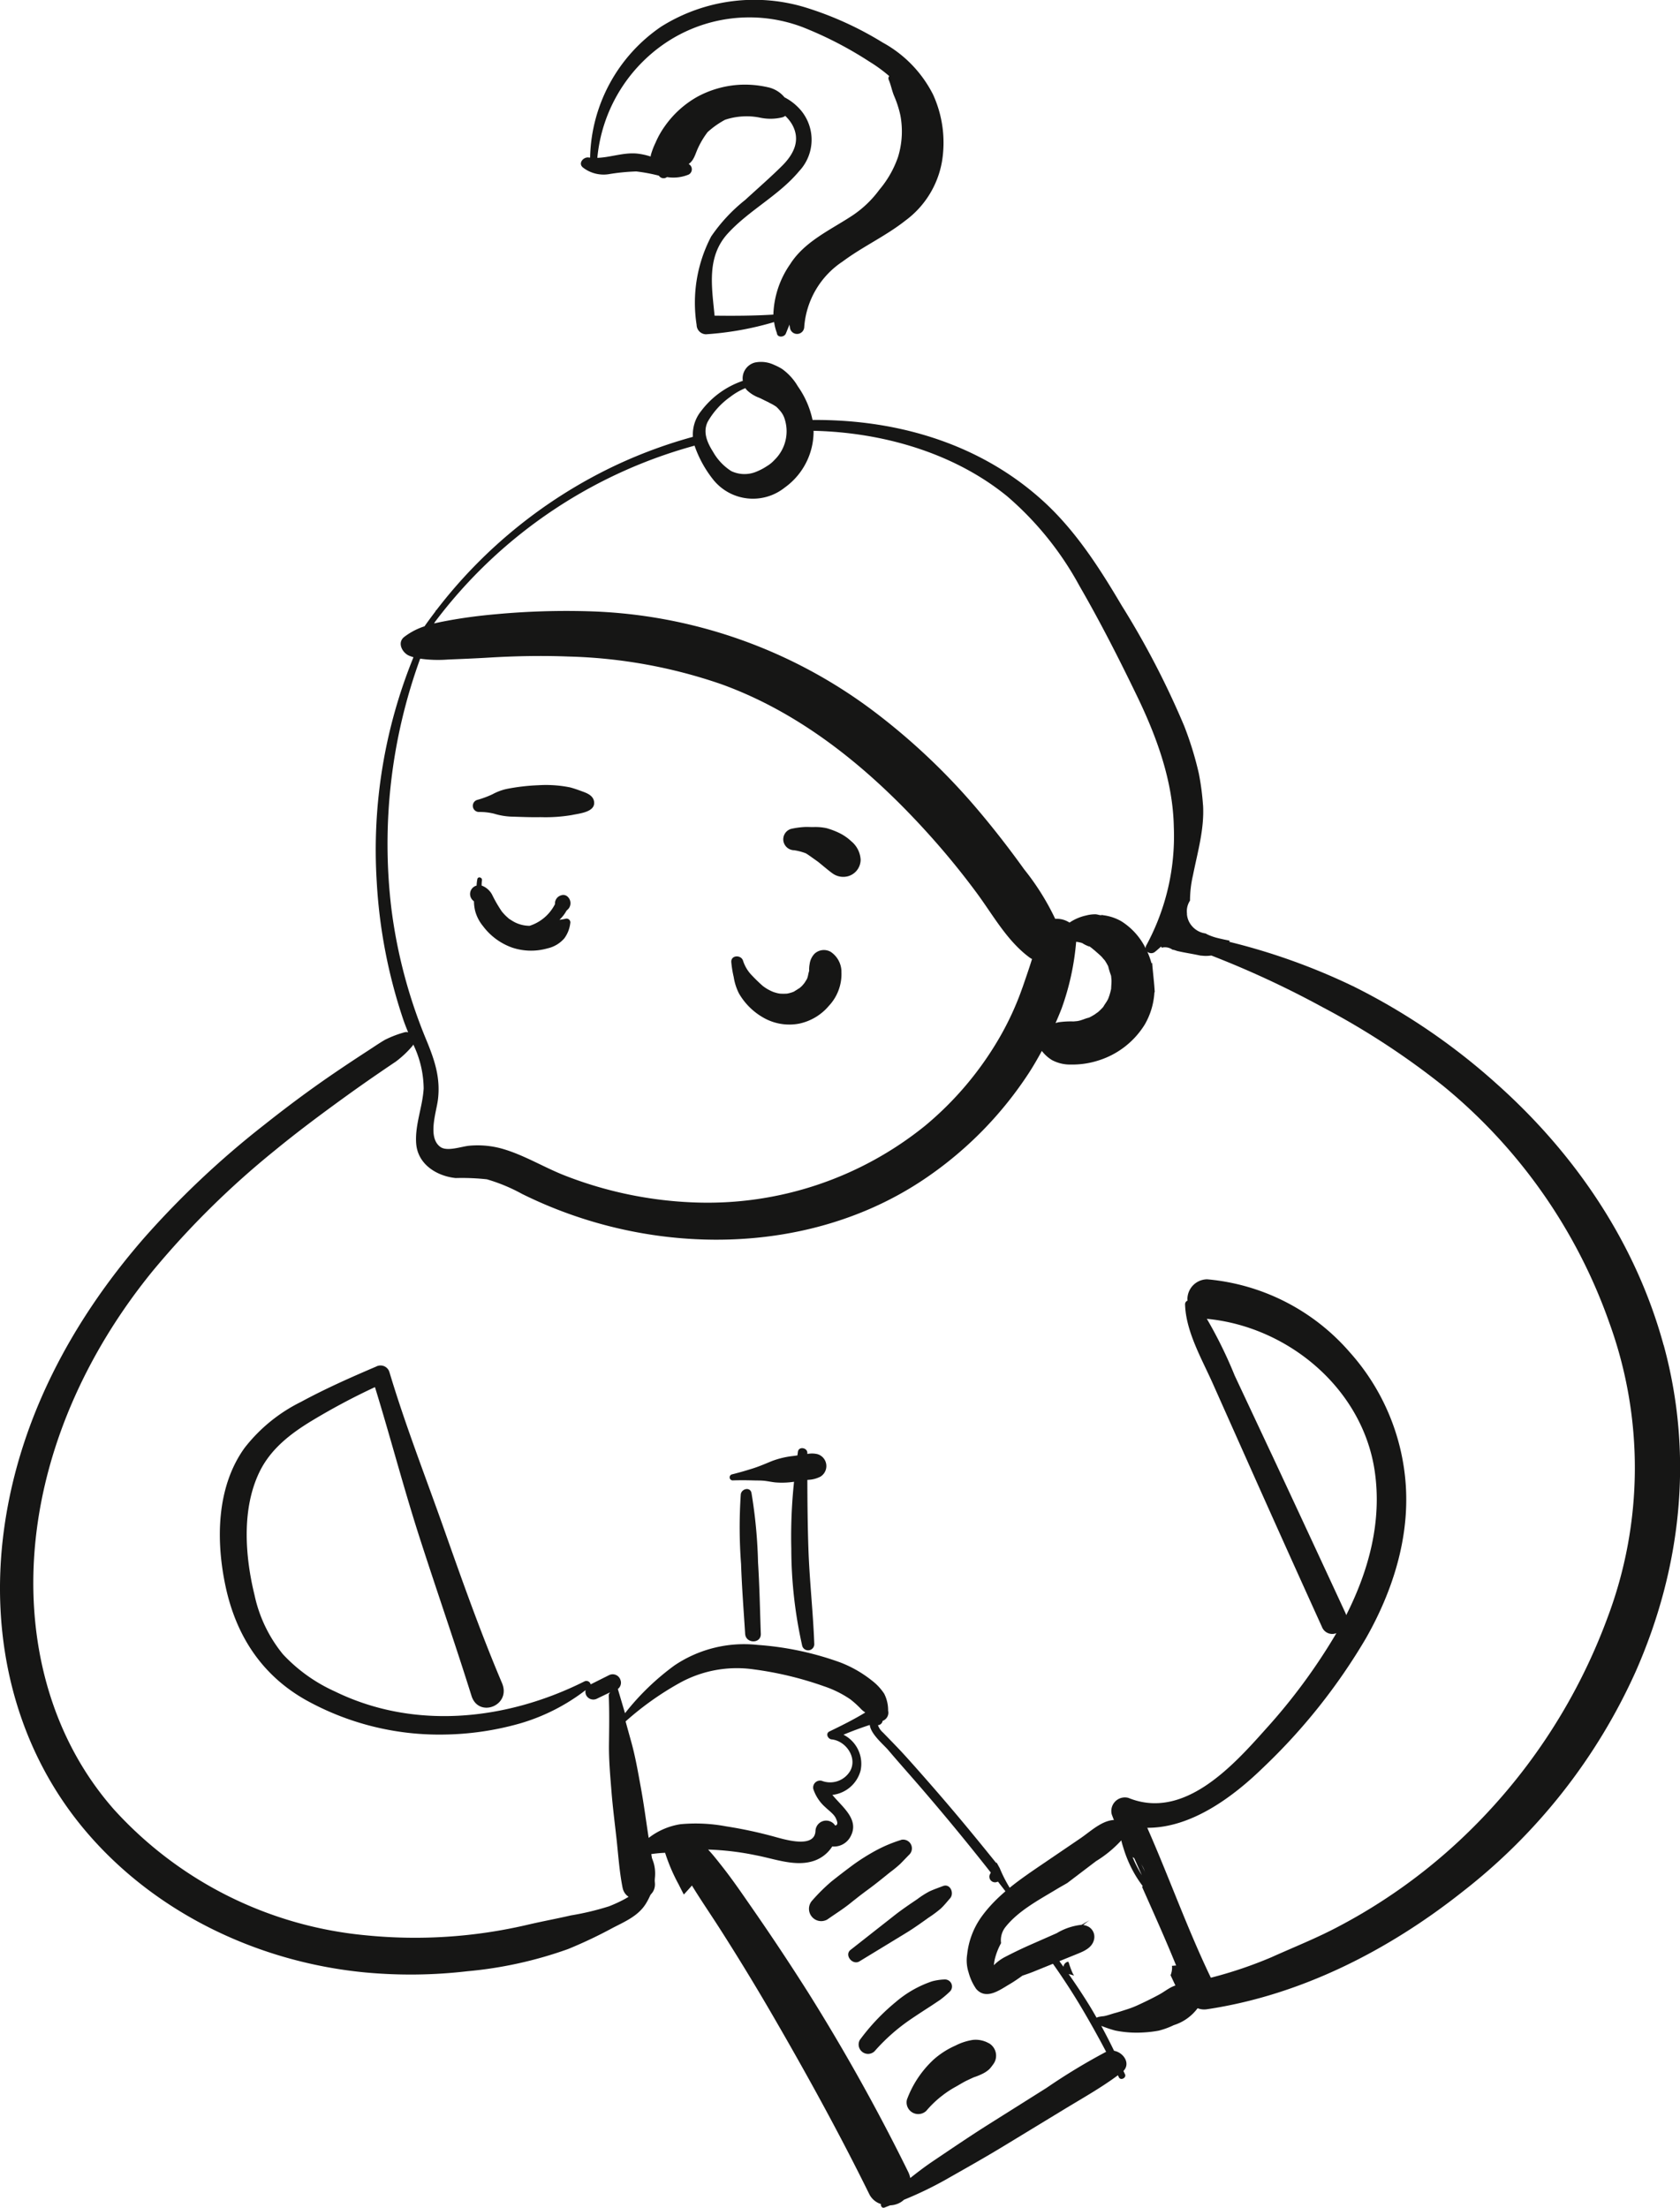 <svg id="Group_735" data-name="Group 735" xmlns="http://www.w3.org/2000/svg" xmlns:xlink="http://www.w3.org/1999/xlink" width="196.547" height="258.234" viewBox="0 0 196.547 258.234">
  <defs>
    <clipPath id="clip-path">
      <rect id="Rectangle_138" data-name="Rectangle 138" width="196.547" height="258.234" fill="none"/>
    </clipPath>
  </defs>
  <g id="Group_734" data-name="Group 734" clip-path="url(#clip-path)">
    <path id="Path_1379" data-name="Path 1379" d="M99.851,11.039a14.273,14.273,0,0,0-5.885-6.065A39.317,39.317,0,0,0,85.187.95,20.5,20.5,0,0,0,68.056,3.113a19,19,0,0,0-8.317,15.324c-.056-.007-.11,0-.167-.014-.6-.094-1.278.668-.678,1.165a3.941,3.941,0,0,0,2.966.795,23.969,23.969,0,0,1,3.284-.329,19.774,19.774,0,0,1,2.643.494.653.653,0,0,0,.948.163,4.667,4.667,0,0,0,2.55-.3.7.7,0,0,0-.017-1.227c.64-.444.767-1.169,1.1-1.877a10,10,0,0,1,1.123-1.863c.184-.162.371-.321.562-.472a10.472,10.472,0,0,1,1.467-.959,7.864,7.864,0,0,1,2.162-.4,7.672,7.672,0,0,1,1.972.156,5.849,5.849,0,0,0,2.52-.032.982.982,0,0,0,.393-.184,4.509,4.509,0,0,1,.812,1.019c1.024,1.834.175,3.481-1.191,4.835-1.384,1.373-2.866,2.656-4.3,3.975A19.471,19.471,0,0,0,73.9,27.663,16.726,16.726,0,0,0,72.2,38,1.117,1.117,0,0,0,73.292,39.1a36.392,36.392,0,0,0,7.974-1.43,6.327,6.327,0,0,0,.327,1.292c.036.543.856.521,1.051.042q.212-.525.423-1.038a4.9,4.9,0,0,0,.08.5.84.84,0,0,0,1.643-.222,10.067,10.067,0,0,1,4.5-7.66c2.351-1.751,5.036-2.967,7.338-4.785a10.91,10.91,0,0,0,4.281-6.928,13.543,13.543,0,0,0-1.054-7.826M74.3,36.919c-.315-3.364-.966-6.86,1.549-9.611,2.484-2.719,5.977-4.442,8.336-7.277a5.358,5.358,0,0,0-.142-7.51,6.235,6.235,0,0,0-1.561-1.138A3.446,3.446,0,0,0,80.514,10.2a12.173,12.173,0,0,0-2.837-.3,11.754,11.754,0,0,0-5.359,1.4A11.585,11.585,0,0,0,68.5,14.733a10.346,10.346,0,0,0-1.108,1.961,8.825,8.825,0,0,0-.541,1.416c-.016.07-.021.134-.031.2a7.623,7.623,0,0,0-1.581-.346c-1.574-.154-3.1.447-4.655.5a18.282,18.282,0,0,1,7.742-13.28A17.587,17.587,0,0,1,84.575,3.165a43.9,43.9,0,0,1,7.839,4.043A17.43,17.43,0,0,1,94.733,8.9a.418.418,0,0,0-.059.427c.263.612.375,1.294.641,1.917a12.208,12.208,0,0,1,.729,2.28,10.184,10.184,0,0,1-.278,4.829A11.974,11.974,0,0,1,93.573,22.2a12.459,12.459,0,0,1-3.125,2.994c-2.558,1.694-5.614,3.031-7.309,5.713a10.9,10.9,0,0,0-1.961,5.891c-2.287.142-4.584.152-6.878.124" transform="translate(9.299 0)" fill="#161615"/>
    <path id="Path_1380" data-name="Path 1380" d="M84.007,43.521A10.581,10.581,0,0,0,82.252,39.4a6.591,6.591,0,0,0-1.83-2.025,6.192,6.192,0,0,0-.93-.48,3.556,3.556,0,0,0-2.264-.283,1.921,1.921,0,0,0-1.416,2.143,10.216,10.216,0,0,0-4.885,3.542,4.351,4.351,0,0,0-.7,4.212A13.372,13.372,0,0,0,72.44,50.42a5.96,5.96,0,0,0,8.27.823,8.077,8.077,0,0,0,3.3-7.722m-4.48,4.471a3.871,3.871,0,0,1-.894.736,6.812,6.812,0,0,1-1.176.626,3.611,3.611,0,0,1-3-.044,6.417,6.417,0,0,1-2.131-2.257c-.671-1.064-1.226-2.293-.621-3.516a9.048,9.048,0,0,1,2.667-2.93,7.58,7.58,0,0,1,1.735-1,1.5,1.5,0,0,0,.25.3,4.154,4.154,0,0,0,1.25.782l.1.038c.059.027.166.072.2.088.349.175.681.341,1.039.505-.419-.193.257.144.36.2.124.072.242.149.364.225.017.01.058.043.09.07a5.317,5.317,0,0,1,.44.474,2.588,2.588,0,0,1,.518.965,4.677,4.677,0,0,1-1.19,4.738" transform="translate(11.091 5.792)" fill="#161615"/>
    <path id="Path_1381" data-name="Path 1381" d="M111.34,92.4c.169-.05-.462-.074,0,0" transform="translate(17.622 14.64)" fill="#161615"/>
    <path id="Path_1382" data-name="Path 1382" d="M140.742,87.449a29.991,29.991,0,0,0-.489-3.7,39.179,39.179,0,0,0-1.718-5.572,99.176,99.176,0,0,0-7.3-14.061c-2.585-4.375-5.371-8.736-9.15-12.189-7.649-6.985-17.744-9.764-27.9-9.51a3.649,3.649,0,0,1,0,1.03c-.01.071-.029.14-.043.211,8.337-.007,17.141,2.34,23.68,7.661A37.146,37.146,0,0,1,126.3,61.831c2.429,4.2,4.638,8.544,6.746,12.909,2.3,4.767,4.176,9.908,4.281,15.257a26.782,26.782,0,0,1-3.216,13.855.645.645,0,0,0-.083.343,7.8,7.8,0,0,0-2.843-3.16,5.655,5.655,0,0,0-2.081-.7l-.144-.022c-.01,0-.01,0-.025.008-.246.048-.532-.1-.792-.1a4.2,4.2,0,0,0-1.081.141,5.567,5.567,0,0,0-1.938.83,2.712,2.712,0,0,0-1.673-.437,29.236,29.236,0,0,0-3.626-5.784c-1.723-2.4-3.532-4.736-5.442-6.987a75.751,75.751,0,0,0-12.17-11.516A58.163,58.163,0,0,0,68.837,64.778a89.308,89.308,0,0,0-10.8.342c-1.942.17-3.856.417-5.772.775-.505.094-.994.192-1.471.308.02-.045.041-.089.06-.134A56.674,56.674,0,0,1,82.428,45.1a1.294,1.294,0,0,1-.28-1.009A56.121,56.121,0,0,0,72,47.72,57.242,57.242,0,0,0,51.069,64.625c-.024.017-.051.022-.07.054s-.048.093-.073.138c-.429.567-.852,1.137-1.26,1.718a7.936,7.936,0,0,0-2.373,1.243c-.872.679-.214,1.877.58,2.2.166.067.334.124.5.175a59.723,59.723,0,0,0-4.3,26.228,61.067,61.067,0,0,0,3.107,16.157c.166.489.365.986.571,1.488a.832.832,0,0,0-.488.017,12.33,12.33,0,0,0-2.228.861c-.668.388-1.309.834-1.958,1.254q-2.131,1.38-4.229,2.813c-2.731,1.87-5.386,3.853-7.978,5.911A104.875,104.875,0,0,0,16.8,138.144C8.34,147.877,2.168,159.424.451,172.317c-1.686,12.663,1.313,25.492,9.711,35.3,8.161,9.529,20.2,15.2,32.6,16.376a57.2,57.2,0,0,0,11.914-.144,47.481,47.481,0,0,0,11.775-2.592,53.146,53.146,0,0,0,5.243-2.485c1.457-.755,3-1.4,3.89-2.863,1.274-2.09,1.729-5.092-.528-6.688-.28-.2-.6.236-.363.469a3.3,3.3,0,0,1,.386,4.063c-.692,1.137-2.594,2.008-3.8,2.491a31.474,31.474,0,0,1-4.481,1.073c-1.649.383-3.313.686-4.962,1.069a57.758,57.758,0,0,1-19.074,1.256,45.474,45.474,0,0,1-29.4-14.682C5.751,196.345,3,184.82,4.146,173.544,5.33,161.895,10.54,150.907,17.9,141.9a101.081,101.081,0,0,1,14.2-14.015c2.628-2.159,5.351-4.193,8.106-6.187q2.061-1.493,4.16-2.93.959-.659,1.927-1.307a11.7,11.7,0,0,0,1.923-1.8.84.84,0,0,0,.136-.205,12.067,12.067,0,0,1,1.213,5.131c-.118,2.157-1.051,4.309-.872,6.485.2,2.395,2.385,3.764,4.612,4a26.953,26.953,0,0,1,3.654.147,20.268,20.268,0,0,1,4.119,1.71,51.659,51.659,0,0,0,16.286,4.936c10.848,1.4,22.109-.67,31.182-6.951a43.833,43.833,0,0,0,11.776-12.059c.563-.861,1.074-1.751,1.564-2.652a4.364,4.364,0,0,0,1.186,1.069,4.5,4.5,0,0,0,2.23.524,9.931,9.931,0,0,0,3.2-.475,9.806,9.806,0,0,0,5.417-4.192,8.461,8.461,0,0,0,1.137-3.764c.015-.013.022-.032.036-.046,0-.087-.008-.174-.014-.26-.023-.356-.053-.71-.088-1.065-.066-.7-.144-1.4-.2-2.1a.924.924,0,0,0-.071.064,9.409,9.409,0,0,0-.49-1.362.687.687,0,0,0,.891.019,15.133,15.133,0,0,0,3.743-4.48,3.548,3.548,0,0,1-.006-.47,2.322,2.322,0,0,1,.365-1.046,13.323,13.323,0,0,1,.353-2.992c.54-2.716,1.338-5.387,1.172-8.186m-21.136,21.371a34.088,34.088,0,0,1-2.794,6.034,38.4,38.4,0,0,1-8.577,10.1,40.47,40.47,0,0,1-27,8.98,46.272,46.272,0,0,1-15.036-3.1c-2.475-.952-4.787-2.4-7.337-3.151a10.63,10.63,0,0,0-3.954-.385c-.908.081-2.589.714-3.385.148-1.528-1.086-.491-4.026-.3-5.49.334-2.583-.385-4.692-1.364-7.057a59.468,59.468,0,0,1-4.073-15.317,63.41,63.41,0,0,1,3.367-29.252,15.1,15.1,0,0,0,3.264.1c1.564-.065,3.125-.126,4.687-.22,3.127-.189,6.264-.253,9.4-.13a59.315,59.315,0,0,1,17.885,3.237c9.684,3.494,17.749,10.267,24.534,17.854q2.827,3.161,5.352,6.577c1.924,2.608,3.53,5.581,6.16,7.528a2.253,2.253,0,0,0,.3.185c-.351,1.132-.744,2.253-1.123,3.353m10.383.1c-.014.066-.027.132-.042.2-.037.163-.08.324-.13.485s-.1.317-.165.474c-.009.025-.012.034-.02.053s-.025.048-.049.093c-.142.286-.364.551-.513.833-.029.035-.059.068-.09.1-.133.146-.275.285-.421.418-.045.042-.093.082-.139.123-.12.065-.249.181-.353.246-.144.092-.291.176-.44.257-.08.043-.161.082-.241.123-.379.076-.767.276-1.147.359l-.224.046c-.153.008-.309.032-.459.038a10.2,10.2,0,0,0-1.761.1,3.272,3.272,0,0,0-.315.092c.246-.565.487-1.134.71-1.709a30.269,30.269,0,0,0,1.7-7.8,4.178,4.178,0,0,1,.709.148,2.206,2.206,0,0,0,.319.188c.147.081.3.138.46.205l.007.013c.021.071.039.045.029,0l.039.019c-.021-.01-.028-.015-.042-.023a.14.14,0,0,0-.082-.09,4.524,4.524,0,0,1,.573.434l.037.025c.052.043.124.1.141.117.278.251.573.489.835.759a3.466,3.466,0,0,0,.3.348c.034.049.067.1.1.147.1.163.2.333.288.505.013.023.024.048.036.073a9.036,9.036,0,0,0,.326,1.069c.009.042.017.083.024.126.007.152.032.312.037.456.01.317-.036.638-.039.955" transform="translate(0 6.721)" fill="#161615"/>
    <path id="Path_1383" data-name="Path 1383" d="M58.649,93.419a5.97,5.97,0,0,1-.721.127,5.811,5.811,0,0,0,.451-.5,5.176,5.176,0,0,0,.3-.439,1.973,1.973,0,0,1,.1-.173c-.085.11.189-.161.218-.2a1.028,1.028,0,0,0-.1-1.379.737.737,0,0,0-.774-.174.992.992,0,0,0-.719,1.028,5.055,5.055,0,0,1-2.969,2.538l-.071,0a3.869,3.869,0,0,1-1.745-.458c-.176-.1-.342-.2-.51-.314-.052-.034-.081-.051-.1-.063s-.041-.041-.088-.081c-.149-.133-.3-.268-.436-.414-.042-.043-.35-.4-.263-.29A15.473,15.473,0,0,1,50.1,90.715a2.259,2.259,0,0,0-1.28-1.176,4.263,4.263,0,0,1,.039-.607c.057-.348-.463-.5-.538-.148a4.99,4.99,0,0,0-.088.762c-.013,0-.023,0-.036.006a1.019,1.019,0,0,0-.425,1.7,1,1,0,0,0,.153.131c0,.021,0,.044,0,.065a5.05,5.05,0,0,0,.141,1.069,4.744,4.744,0,0,0,.919,1.769,7.306,7.306,0,0,0,3.43,2.517,6.99,6.99,0,0,0,4.1.086A3.646,3.646,0,0,0,58.5,95.707a3.72,3.72,0,0,0,.689-1.749.444.444,0,0,0-.539-.539" transform="translate(7.526 14.042)" fill="#161615"/>
    <path id="Path_1384" data-name="Path 1384" d="M81.712,97.984a.323.323,0,0,0-.01.059l.009-.036v-.023" transform="translate(12.952 15.533)" fill="#161615"/>
    <path id="Path_1385" data-name="Path 1385" d="M86.736,98.416a2.829,2.829,0,0,0-1.249-2.281,1.6,1.6,0,0,0-1.9.215,2.136,2.136,0,0,0-.569,1.189,3.479,3.479,0,0,0-.063.748v.024c0-.014.01-.024.019-.024s-.01.02-.019.047c-.008.263-.021.14-.01.036-.048.182-.136.611-.151.662l-.038.124a.647.647,0,0,0-.039.118c-.034.056-.066.107-.079.129-.065.116-.141.224-.209.338a.329.329,0,0,1-.023.034c-.028.032-.054.066-.083.1a2.676,2.676,0,0,1-.536.524.894.894,0,0,0-.1.054c-.111.078-.226.152-.343.22-.035.02-.11.072-.185.117-.073.029-.147.057-.222.082-.127.042-.257.079-.388.109-.063.014-.126.025-.19.037a6.745,6.745,0,0,1-.81,0c-.068-.012-.2-.031-.239-.041a5.335,5.335,0,0,1-.532-.151c-.028-.009-.187-.079-.237-.1-.133-.064-.265-.129-.394-.2s-.24-.144-.356-.221c-.067-.046-.133-.094-.2-.141l-.073-.059a19.511,19.511,0,0,1-1.416-1.388,4.359,4.359,0,0,1-.885-1.569c-.243-.7-1.427-.648-1.369.185a12.933,12.933,0,0,0,.284,1.748,6.451,6.451,0,0,0,.614,1.915,7.662,7.662,0,0,0,2.785,2.789,6.109,6.109,0,0,0,4.27.738,6.205,6.205,0,0,0,3.463-2.077,5.425,5.425,0,0,0,1.466-4.022" transform="translate(11.707 15.205)" fill="#161615"/>
    <path id="Path_1386" data-name="Path 1386" d="M60.734,80.07c-.529-.193-1.075-.4-1.621-.54a14.233,14.233,0,0,0-3.7-.25,23.87,23.87,0,0,0-3.682.429,6.331,6.331,0,0,0-1.689.631A11.431,11.431,0,0,1,48.255,81a.72.72,0,0,0,.191,1.408,7.057,7.057,0,0,1,1.786.2,8.063,8.063,0,0,0,1.938.342c1.163.031,2.331.09,3.493.064a18.544,18.544,0,0,0,3.682-.248c.809-.182,2.757-.323,2.59-1.556-.086-.635-.66-.938-1.2-1.137" transform="translate(7.569 12.566)" fill="#161615"/>
    <path id="Path_1387" data-name="Path 1387" d="M87.015,85.131a5.654,5.654,0,0,0-1.34-.921,9.014,9.014,0,0,0-1.5-.573,6.122,6.122,0,0,0-1.54-.133c-.385.006-.765-.03-1.15,0a9.594,9.594,0,0,0-1.463.21,1.274,1.274,0,0,0-.913,1.4,1.293,1.293,0,0,0,1.252,1.1l.071.007.038.008c.119.024.24.044.359.07.225.052.448.115.667.189.078.025.153.056.229.083.036.02.073.039.108.063.21.129.409.272.6.419l-.383-.294c.371.29.76.546,1.138.824.3.242.59.491.9.724l-.439-.339c.438.342.85.711,1.313,1.025a2.15,2.15,0,0,0,1.754.25,2.022,2.022,0,0,0,1.433-1.919,3,3,0,0,0-1.139-2.192" transform="translate(12.539 13.235)" fill="#161615"/>
    <path id="Path_1388" data-name="Path 1388" d="M76.846,158.958a57.34,57.34,0,0,0-.768-8.162c-.159-.758-1.178-.492-1.251.169a57.168,57.168,0,0,0,.034,8.153c.089,2.719.307,5.437.476,8.153.073,1.168,1.873,1.187,1.833,0-.1-2.77-.146-5.546-.323-8.312" transform="translate(11.839 23.831)" fill="#161615"/>
    <path id="Path_1389" data-name="Path 1389" d="M83.974,146.915a2.7,2.7,0,0,0-1.2-.024c0-.044,0-.088,0-.132,0-.608-.993-.784-1.1-.148-.024.149-.038.3-.061.447l-.487.067a10.294,10.294,0,0,0-2.47.582c-.768.316-1.494.633-2.288.884-.81.255-1.615.489-2.439.692a.36.36,0,0,0,.095.7c.816-.029,1.623-.025,2.439,0,.432.013.884,0,1.313.048.408.049.811.134,1.22.181a9.409,9.409,0,0,0,2.222-.073,60.541,60.541,0,0,0-.32,7.837,51.869,51.869,0,0,0,1.28,11.371.72.72,0,0,0,1.408-.19c-.131-3.728-.562-7.447-.687-11.181-.09-2.676-.118-5.364-.124-8.049l.094-.014a3.361,3.361,0,0,0,1.447-.378,1.453,1.453,0,0,0-.343-2.621" transform="translate(11.679 23.177)" fill="#161615"/>
    <path id="Path_1390" data-name="Path 1390" d="M191.11,142.715c-3.259-11.933-10.3-22.315-19.477-30.511a74.919,74.919,0,0,0-16.687-11.387,73.928,73.928,0,0,0-14.637-5.27c.014-.046.012-.1.022-.145-.423-.078-.842-.166-1.26-.269a6.685,6.685,0,0,1-1.279-.426c-.09-.043-.178-.094-.268-.142a2.525,2.525,0,0,1-1.636-.918,2.385,2.385,0,0,1-.549-1.43,7.18,7.18,0,0,0-.878.213,5.956,5.956,0,0,0-1.007.415,2.589,2.589,0,0,0-.25.149,2.133,2.133,0,0,0-.506.431,1.971,1.971,0,0,0-.638.794,1.8,1.8,0,0,0-.094,1.221,2.219,2.219,0,0,0,.459.8c.035-.009.059-.03.1-.038a1.5,1.5,0,0,1,1.124.26,1.8,1.8,0,0,1,.251.052c.127.039.282.1.426.13a.453.453,0,0,1,.05.009l.275.06c.313.066.626.123.94.18q.674.12,1.34.261c.068.006.138.006.206.014a3.933,3.933,0,0,0,.71.015c.125-.01.242-.021.356-.036a111.938,111.938,0,0,1,12.968,6.02,90.009,90.009,0,0,1,14.147,9.226,62.667,62.667,0,0,1,19.452,27.733,49.668,49.668,0,0,1-.248,34.542,67.774,67.774,0,0,1-17.4,26.1,65.154,65.154,0,0,1-13.987,9.923c-2.57,1.371-5.246,2.426-7.893,3.619a49.346,49.346,0,0,1-7.1,2.4c-2.75-5.721-4.874-11.725-7.439-17.538,5.125.027,9.988-3.573,13.526-7.01a69.407,69.407,0,0,0,12.061-15.164c3.089-5.429,5.088-11.639,4.654-17.943a25.89,25.89,0,0,0-6.535-15.487,24.963,24.963,0,0,0-16.7-8.549,2.331,2.331,0,0,0-2.31,2.31c0,.064.014.12.019.182a.453.453,0,0,0-.292.44c.085,3.163,1.964,6.389,3.228,9.224q2.12,4.755,4.241,9.511,4.24,9.507,8.543,18.986a1.289,1.289,0,0,0,1.694.732,68.435,68.435,0,0,1-8.317,11.277c-3.864,4.334-9.583,10.626-16.021,7.994a1.586,1.586,0,0,0-1.942,1.941c.239.636.492,1.266.743,1.9l-.309-.02c.051.141.1.284.149.426l.28-.1c.351.874.723,1.738,1.092,2.6a2.854,2.854,0,0,1,1.723,1.416,2.319,2.319,0,0,1-.127,2.264c1.353,3.05,2.728,6.092,3.978,9.181-.165,0-.329.027-.495.041,0,.048.016.089.019.138a2.414,2.414,0,0,1-.174.956c.187.4.377.8.563,1.2a3.859,3.859,0,0,0-.634.284c-.423.237-.813.532-1.242.765-.86.47-1.766.907-2.658,1.314a10.892,10.892,0,0,1-1.132.428c-.455.146-.907.3-1.371.423-.447.117-.9.3-1.352.377a4.621,4.621,0,0,0-.65.1,1.559,1.559,0,0,0-.182.075c-.291-.507-.583-1.015-.891-1.513q-1.135-1.828-2.375-3.587c.215.046.421.109.633.17a2.679,2.679,0,0,1-.183-.309,10.078,10.078,0,0,1-.438-1.2c-.025-.037-.046-.076-.071-.114a.685.685,0,0,0-.548.6c-.257-.355-.511-.712-.774-1.064a10.6,10.6,0,0,0-1-1.276c-.18.138-.366.266-.539.411-.013.01-.024.022-.036.032a13.736,13.736,0,0,0,.893,1.232q.673.938,1.317,1.9,1.251,1.859,2.39,3.792,1.432,2.429,2.741,4.919l-.007,0a71.349,71.349,0,0,0-6.955,4.212l-6.671,4.2c-2.227,1.4-4.4,2.881-6.582,4.349-.94.631-1.828,1.306-2.7,2a3.058,3.058,0,0,0-.244-.721,233.905,233.905,0,0,0-11.665-20.917q-3.177-5.015-6.564-9.891c-1.142-1.644-2.271-3.306-3.51-4.879-.539-.684-1.074-1.374-1.667-2.01a32.24,32.24,0,0,1,5.678.686c2.011.383,4.343,1.273,6.4.722a4.088,4.088,0,0,0,2.442-1.77,2.192,2.192,0,0,0,2.147-1.177c1.058-1.973-.936-3.4-2.132-4.855a3.869,3.869,0,0,0,3.3-2.84,3.814,3.814,0,0,0-2-4.2c1.013-.426,2.033-.8,3.074-1.143.132,1.1,1.625,2.3,2.173,2.95,1.327,1.565,2.7,3.093,4.036,4.649q4.082,4.744,7.951,9.666c-.044.107-.105.2-.143.312a.662.662,0,0,0,.807.809c.061-.016.117-.039.178-.057.715.916,1.418,1.842,2.124,2.765a3.833,3.833,0,0,1,.327-.5,16,16,0,0,1-2.253-3.859c-.124-.211-.236-.429-.358-.641-.014.019-.032.035-.048.054-1.9-2.362-3.818-4.7-5.788-7.006q-1.924-2.247-3.89-4.456c-.63-.707-1.262-1.411-1.916-2.093q-.492-.513-.987-1.02l-.659-.678a2,2,0,0,1-.593-.871.579.579,0,0,0,.543-.5,1.01,1.01,0,0,0,.645-1.184,4.238,4.238,0,0,0-.46-1.994,6.24,6.24,0,0,0-1.424-1.527,13.982,13.982,0,0,0-3.723-2.134,35.68,35.68,0,0,0-9.646-2.044,14.586,14.586,0,0,0-9.729,2.389,29.309,29.309,0,0,0-5.8,5.6l-.838-2.834a.92.92,0,0,0,.334-.967l-.024-.075a.951.951,0,0,0-1.374-.56l-2.119,1.061a.511.511,0,0,0-.7-.36c-9.09,4.559-19.885,5.749-29.223,1.186a18.928,18.928,0,0,1-6.071-4.343,16.294,16.294,0,0,1-3.324-6.911c-1.114-4.539-1.526-10.061.561-14.389,1.3-2.705,3.642-4.51,6.159-6.03a78.3,78.3,0,0,1,7.365-3.922c1.8,5.827,3.335,11.733,5.205,17.545,1.994,6.2,4.142,12.351,6.089,18.565.83,2.646,4.691,1.145,3.567-1.5-2.517-5.933-4.672-12.025-6.817-18.1s-4.512-12.111-6.352-18.269a1.086,1.086,0,0,0-1.566-.637c-2.974,1.267-5.932,2.58-8.777,4.122a19,19,0,0,0-6.615,5.4c-3.3,4.6-3.348,10.879-2.207,16.2,1.229,5.74,4.229,10.363,9.384,13.271a32.087,32.087,0,0,0,16.04,4.043,34.143,34.143,0,0,0,9.016-1.3,23.2,23.2,0,0,0,7.679-3.9.879.879,0,0,0,.1.658.941.941,0,0,0,1.254.329l1.53-.738a.514.514,0,0,0-.174.417c.08,1.907.044,3.8.023,5.7-.021,1.839.146,3.651.292,5.482s.38,3.657.583,5.483c.214,1.92.337,3.88.715,5.775.421,2.114,3.923,1.658,3.784-.512-.074-1.14-.241-2.28-.424-3.415a16.115,16.115,0,0,1,1.616-.151,21.163,21.163,0,0,0,1.58,3.69c.2.4.405.8.609,1.192.329-.351.64-.7.95-1.053.078.124.154.249.231.373,1,1.608,2.074,3.173,3.094,4.771q3.191,4.994,6.166,10.125c3.967,6.841,7.783,13.774,11.277,20.868a2.276,2.276,0,0,0,1.349,1.12c-.057.231.141.516.4.416.227-.087.451-.178.677-.266a2.581,2.581,0,0,0,1.17-.326,2.688,2.688,0,0,0,.445-.327,42.917,42.917,0,0,0,4.765-2.286c2.359-1.338,4.721-2.665,7.037-4.073l6.948-4.225c2.111-1.284,4.29-2.5,6.277-3.977.036.078.075.153.111.231.215.462.979.03.689-.4-.049-.111-.1-.221-.152-.333.868-.9-.008-2.166-1.1-2.361q-.711-1.47-1.492-2.906l.123.039a13.949,13.949,0,0,0,1.515.5,12.669,12.669,0,0,0,3.26.225,13.843,13.843,0,0,0,1.818-.212,9.156,9.156,0,0,0,1.76-.644,5.539,5.539,0,0,0,2.792-1.98,2.1,2.1,0,0,0,1.092.12c11.008-1.638,21.3-6.922,29.949-13.784a67.806,67.806,0,0,0,20.212-25.717c5.35-12.134,6.79-25.313,3.277-38.172m-45.89,12.721-4.307-9.18a51.451,51.451,0,0,0-3.255-6.629l.044.008c9.493.922,18.188,8.177,19.6,17.824.856,5.855-.677,11.567-3.338,16.833a1.777,1.777,0,0,0-.08-.232q-4.315-9.32-8.661-18.624m-69.149,43.31a8.074,8.074,0,0,0-3.712,1.6c-.024-.151-.05-.3-.073-.453-.273-1.817-.518-3.64-.848-5.446s-.636-3.6-1.13-5.37c-.219-.788-.438-1.572-.651-2.358a35,35,0,0,1,6.265-4.466,13.837,13.837,0,0,1,8.756-1.615,40.317,40.317,0,0,1,8.206,1.978,12.471,12.471,0,0,1,3.061,1.518,11.252,11.252,0,0,1,1.3,1.184,3.29,3.29,0,0,0,.453.36c-1.35.823-2.739,1.514-4.192,2.215-.491.238-.19.887.253.931,1.638.161,3.018,2.088,2.191,3.654a2.722,2.722,0,0,1-3.339,1.191.808.808,0,0,0-.986.987,4.89,4.89,0,0,0,1.437,2.133c.386.377,1.046.829,1.229,1.352.214.463.167.709-.115.759a1.252,1.252,0,0,0-2.305.633c-.1,2.2-3.967.883-5.111.59a50.928,50.928,0,0,0-5.376-1.134,19.217,19.217,0,0,0-5.315-.244" transform="translate(3.518 14.618)" fill="#161615"/>
    <path id="Path_1391" data-name="Path 1391" d="M101.191,206.355a3.121,3.121,0,0,0-1.863-.4,6.667,6.667,0,0,0-2.064.67,9.711,9.711,0,0,0-2.517,1.606,12.083,12.083,0,0,0-3.15,4.707,1.363,1.363,0,0,0,2.263,1.317,12.454,12.454,0,0,1,1.678-1.638c.133-.1.26-.2.388-.3l.051-.037.235-.168a11.773,11.773,0,0,1,1.035-.645c.343-.19.675-.394,1.017-.584s.71-.334,1.052-.522c-.586.324-.05.025.143-.045a7.347,7.347,0,0,0,1-.41,3.272,3.272,0,0,0,.8-.549,6.213,6.213,0,0,0,.539-.707,1.686,1.686,0,0,0-.6-2.3" transform="translate(14.508 32.645)" fill="#161615"/>
    <path id="Path_1392" data-name="Path 1392" d="M96.829,199.851a6.476,6.476,0,0,0-1.533.221,12.807,12.807,0,0,0-4.234,2.41,24.575,24.575,0,0,0-4.215,4.449,1.1,1.1,0,0,0,1.719,1.328,22.317,22.317,0,0,1,4.121-3.67c.779-.531,1.562-1.043,2.354-1.552.394-.255.784-.521,1.176-.781a11.458,11.458,0,0,0,1.189-1.01.824.824,0,0,0-.577-1.394" transform="translate(13.742 31.68)" fill="#161615"/>
    <path id="Path_1393" data-name="Path 1393" d="M96.741,190.429c-.524.2-1.065.385-1.574.621a10.31,10.31,0,0,0-1.4.89c-.924.626-1.843,1.244-2.721,1.935l-5.11,4.014c-.772.6.221,1.842,1.038,1.345l5.495-3.348c.89-.542,1.73-1.15,2.579-1.755a14,14,0,0,0,1.426-1.057c.4-.37.744-.807,1.1-1.214.514-.578.028-1.766-.833-1.431" transform="translate(13.578 30.178)" fill="#161615"/>
    <path id="Path_1394" data-name="Path 1394" d="M92.466,185.772a16.256,16.256,0,0,0-2.9,1.211,24.262,24.262,0,0,0-2.64,1.651q-1.324.977-2.608,2a21.318,21.318,0,0,0-2.213,2.187,1.439,1.439,0,0,0-.112,1.883,1.423,1.423,0,0,0,1.85.37c.886-.626,1.814-1.2,2.66-1.878.185-.148.372-.3.558-.445l.28-.22.1-.082.047-.036q.6-.464,1.213-.912c.856-.629,1.671-1.3,2.5-1.965a14,14,0,0,0,1.156-.948c.37-.368.725-.752,1.094-1.123a1.023,1.023,0,0,0-.988-1.7" transform="translate(12.95 29.441)" fill="#161615"/>
    <path id="Path_1395" data-name="Path 1395" d="M119.683,192.324q-1.493-3.126-2.987-6.251c-.061-.136-.2-.114-.28-.034a3.834,3.834,0,0,0-.273-.805,2.307,2.307,0,0,0,.093-.4,1.061,1.061,0,0,0-.777-1.021c-1.63-.392-3.243,1.2-4.5,2.058l-4.351,2.958c-2.674,1.818-5.421,3.653-7.317,6.328a9.224,9.224,0,0,0-1.614,4.3,4.565,4.565,0,0,0,.169,2.139,6.17,6.17,0,0,0,.886,1.916c1.155,1.322,2.721.143,3.876-.536.543-.319,1.044-.664,1.533-1.019.431-.147.862-.29,1.286-.462l3.43-1.391c.59-.24,1.179-.476,1.768-.717.8-.327,1.666-.717,1.888-1.636a1.361,1.361,0,0,0-.611-1.5,1.752,1.752,0,0,0-.649-.215c.247-.193.49-.394.748-.567l-.94.542a7.094,7.094,0,0,0-2.909.979l-3.081,1.357c-1.029.453-2.026.936-3.024,1.455a5.349,5.349,0,0,0-1.193.876c-.02.017-.041.034-.06.052.03-.233.06-.465.111-.687a7.653,7.653,0,0,1,.735-1.887,2.494,2.494,0,0,1,.46-1.813c1.5-1.943,3.94-3.228,5.993-4.47.429-.26.867-.5,1.3-.754l3.354-2.55a13.631,13.631,0,0,0,2.96-2.435c.072.341.183.677.279.988a14.623,14.623,0,0,0,.784,2,13.843,13.843,0,0,0,2.456,3.549c.239.25.59-.067.454-.35m-2.321-3.473a13.5,13.5,0,0,1-.731-1.906c-.013-.044-.022-.09-.034-.136l1.516,3.4a14.157,14.157,0,0,1-.752-1.362" transform="translate(15.476 29.128)" fill="#161615"/>
  </g>
</svg>
